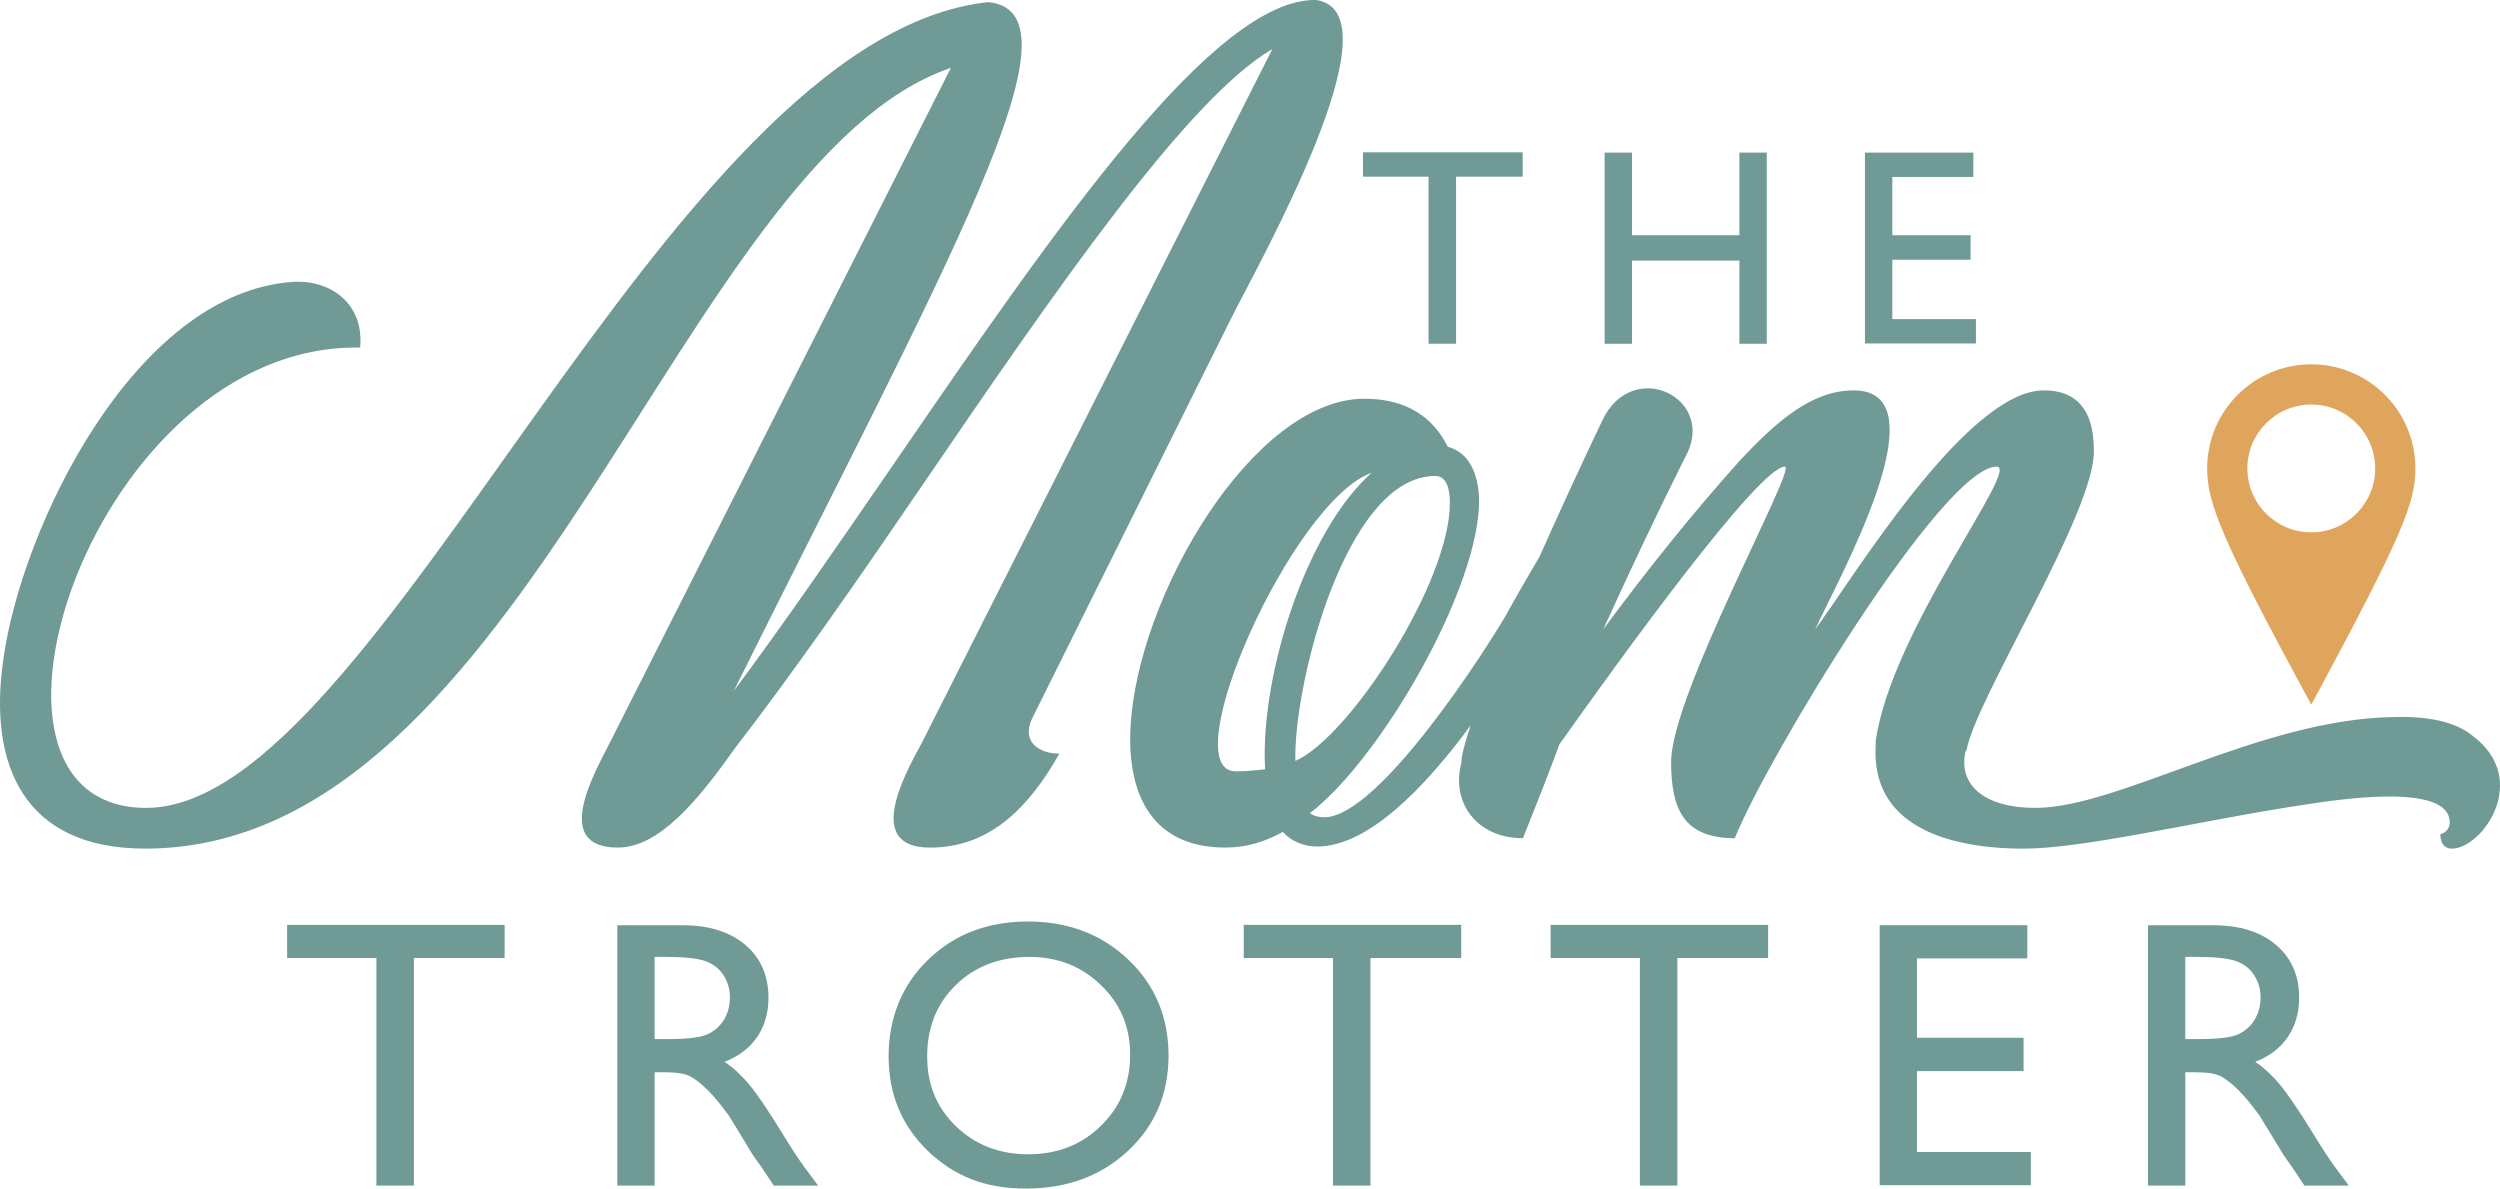 <svg xmlns="http://www.w3.org/2000/svg" id="Layer_2" viewBox="0 0 769.94 366.05"><defs><style>.cls-1{fill:#6f9a95;}.cls-2{fill:#e0a55d;fill-rule:evenodd;}</style></defs><g id="Primary_No_Tagline"><g id="Full_Color"><path class="cls-1" d="m317.92,221.17l61.08-122.8C387.68,81.01,431.4,3.86,405.36,0c-31.5-.64-80.36,70.4-129.55,142.08-17.04,24.75-33.75,49.18-49.83,70.72C291.57,81.01,335.6,3.86,304.42.65,204.45,11.26,117.02,248.81,45.01,248.81c-63.33,0-15.75-143.37,65.9-141.76,1.29-13.18-8.68-20.89-20.57-20.25C41.47,90.01,6.43,162.66.97,203.49c-4.5,31.82,6.11,57.86,43.72,57.86,117.33,0,164.91-212.16,248.16-240.45l-105.12,207.98c-5.47,10.61-17.36,32.15,2.57,32.15,12.54,0,24.43-14.14,36-30.54,18.64-24.11,38.9-53.36,58.83-82.61,40.18-58.83,80.69-117.65,106.72-132.76l-108.01,213.77c-5.79,10.61-17.36,32.15,2.57,32.15,18.64,0,30.54-12.54,39.86-28.93-6.11,0-11.89-3.54-8.36-10.93Z"></path><path class="cls-1" d="m761.54,226.63c-5.47-4.5-14.14-6.11-24.43-5.79-41.15.64-84.54,27.97-110.26,27.97-15.75,0-23.79-7.07-21.54-17.36l.32-.32c2.57-15.43,39.54-73.29,39.22-92.26,0-8.04-1.93-18.64-15.43-18.64-23.79,0-59.15,58.51-70.4,73.61,6.75-14.79,39.86-73.61,11.89-73.61-13.18,0-24.11,9.97-34.72,21.22-14.47,16.07-28.93,34.07-42.43,52.4,8.04-17.68,16.39-35.36,25.07-52.72,10.61-18.32-16.07-31.5-25.39-11.57-6.76,14.19-13.37,28.53-19.31,41.89-3.52,5.97-7,11.93-10.26,17.9-5.79,9.97-38.9,62.04-55.93,62.36-1.61,0-3.21-.32-4.5-1.29,21.86-16.72,52.72-70.08,52.08-97.08-.32-6.75-2.57-13.82-9.64-15.75-4.5-9-12.54-14.79-25.72-14.79-34.07,0-70.08,60.75-72.01,101.58-.96,20.89,7.07,36.65,29.25,36.65,6.11,0,11.89-1.61,17.68-4.82,2.57,2.89,6.43,4.5,10.61,4.5,15.56,0,33.05-18.02,47.24-37.32-1.85,5.52-2.88,9.54-2.88,11.61-3.21,12.22,4.82,23.15,18.97,23.15,3.86-9.64,7.72-19.29,11.25-28.93,18-25.4,61.4-85.51,69.43-85.51,3.86,0-35.04,70.08-35.04,90.97,0,14.47,3.86,23.47,19.61,23.47,9.64-24.11,63.97-114.44,80.68-114.44,7.39,0-32.47,50.47-37.29,84.54v1.61c-1.29,23.79,20.89,31.5,45.65,31.5,17.68,0,50.47-7.72,80.04-12.54,7.07-.96,51.11-9.64,51.11,4.5,0,2.25-1.93,3.54-2.89,3.54,0,3.21,1.61,4.5,3.54,4.5,9.32,0,24.43-21.22,6.43-34.72Zm-371.92,10.29c-2.89.32-5.79.64-9,.64-19.61,0,17.36-83.26,41.79-91.94-20.57,18.32-34.4,63.33-32.79,91.29Zm52.4-90.33c3.86,0,4.5,4.82,4.5,8.36,0,24.43-30.86,72.01-47.58,79.4-.64-23.14,15.43-87.76,43.07-87.76Z"></path><path class="cls-1" d="m88.43,284.83h66.98v10.22h-27.95v70.08h-11.54v-70.08h-27.49v-10.22Z"></path><path class="cls-1" d="m190.12,365.13v-80.18h20.09c8.11,0,14.55,2.01,19.31,6.03,4.76,4.02,7.15,9.45,7.15,16.3,0,4.67-1.17,8.71-3.5,12.11-2.33,3.41-5.68,5.95-10.04,7.63,2.56,1.68,5.07,3.98,7.52,6.89,2.45,2.91,5.89,7.98,10.33,15.21,2.79,4.55,5.03,7.98,6.72,10.27l4.25,5.74h-13.66l-3.5-5.28c-.11-.19-.34-.52-.69-.98l-2.24-3.16-3.55-5.86-3.84-6.26c-2.37-3.29-4.54-5.91-6.51-7.86-1.97-1.95-3.76-3.35-5.34-4.21-1.59-.86-4.26-1.29-8.02-1.29h-2.99v34.9h-11.48Zm14.92-70.43h-3.44v25.31h4.36c5.82,0,9.81-.5,11.97-1.49,2.16-.99,3.85-2.5,5.05-4.51,1.21-2.01,1.81-4.3,1.81-6.86s-.67-4.81-2.01-6.86c-1.34-2.05-3.22-3.49-5.65-4.33-2.43-.84-6.46-1.26-12.08-1.26Z"></path><path class="cls-1" d="m316.57,283.8c12.39,0,22.7,3.92,30.95,11.77,8.24,7.84,12.36,17.68,12.36,29.5s-4.16,21.61-12.48,29.36c-8.32,7.75-18.8,11.62-31.46,11.62s-22.15-3.87-30.2-11.62c-8.05-7.75-12.07-17.46-12.07-29.13s4.05-21.89,12.16-29.73c8.11-7.84,18.35-11.77,30.74-11.77Zm.46,10.91c-9.18,0-16.72,2.87-22.62,8.61-5.91,5.74-8.86,13.07-8.86,21.98s2.96,15.84,8.89,21.58c5.93,5.74,13.34,8.61,22.25,8.61s16.41-2.93,22.39-8.78c5.98-5.85,8.97-13.14,8.97-21.87s-2.99-15.64-8.97-21.44c-5.98-5.8-13.33-8.7-22.05-8.7Z"></path><path class="cls-1" d="m383.04,284.83h66.98v10.22h-27.95v70.08h-11.54v-70.08h-27.49v-10.22Z"></path><path class="cls-1" d="m477.56,284.83h66.98v10.22h-27.95v70.08h-11.54v-70.08h-27.49v-10.22Z"></path><path class="cls-1" d="m578.9,284.94h45.46v10.22h-33.98v24.45h32.83v10.27h-32.83v24.91h35.07v10.22h-46.55v-80.07Z"></path><path class="cls-1" d="m661.53,365.13v-80.18h20.09c8.11,0,14.55,2.01,19.31,6.03,4.76,4.02,7.15,9.45,7.15,16.3,0,4.67-1.17,8.71-3.5,12.11-2.33,3.41-5.68,5.95-10.04,7.63,2.56,1.68,5.07,3.98,7.52,6.89,2.45,2.91,5.89,7.98,10.33,15.21,2.79,4.55,5.03,7.98,6.72,10.27l4.25,5.74h-13.66l-3.5-5.28c-.11-.19-.34-.52-.69-.98l-2.24-3.16-3.55-5.86-3.84-6.26c-2.37-3.29-4.54-5.91-6.51-7.86-1.97-1.95-3.76-3.35-5.34-4.21-1.59-.86-4.26-1.29-8.02-1.29h-2.99v34.9h-11.48Zm14.92-70.43h-3.44v25.31h4.36c5.82,0,9.81-.5,11.97-1.49,2.16-.99,3.85-2.5,5.05-4.51,1.21-2.01,1.81-4.3,1.81-6.86s-.67-4.81-2.01-6.86c-1.34-2.05-3.22-3.49-5.65-4.33-2.43-.84-6.46-1.26-12.08-1.26Z"></path><path class="cls-1" d="m419.77,46.91h49.18v7.5h-20.52v51.45h-8.47v-51.45h-20.19v-7.5Z"></path><path class="cls-1" d="m535.69,47h8.43v58.87h-8.43v-25.62h-33.08v25.62h-8.43v-58.87h8.43v25.45h33.08v-25.45Z"></path><path class="cls-1" d="m574.36,47h33.38v7.5h-24.95v17.95h24.1v7.54h-24.1v18.29h25.75v7.5h-34.18v-58.79Z"></path><path class="cls-2" d="m679.75,144.27c0-17.71,14.36-32.07,32.07-32.07s32.07,14.36,32.07,32.07c0,10.56-3.91,20.54-32.07,72.76-27.82-51.2-32.07-62.2-32.07-72.76h0Zm32.07,19.68c-10.87,0-19.68-8.81-19.68-19.68s8.81-19.68,19.68-19.68,19.68,8.81,19.68,19.68-8.81,19.68-19.68,19.68h0Z"></path></g></g></svg>